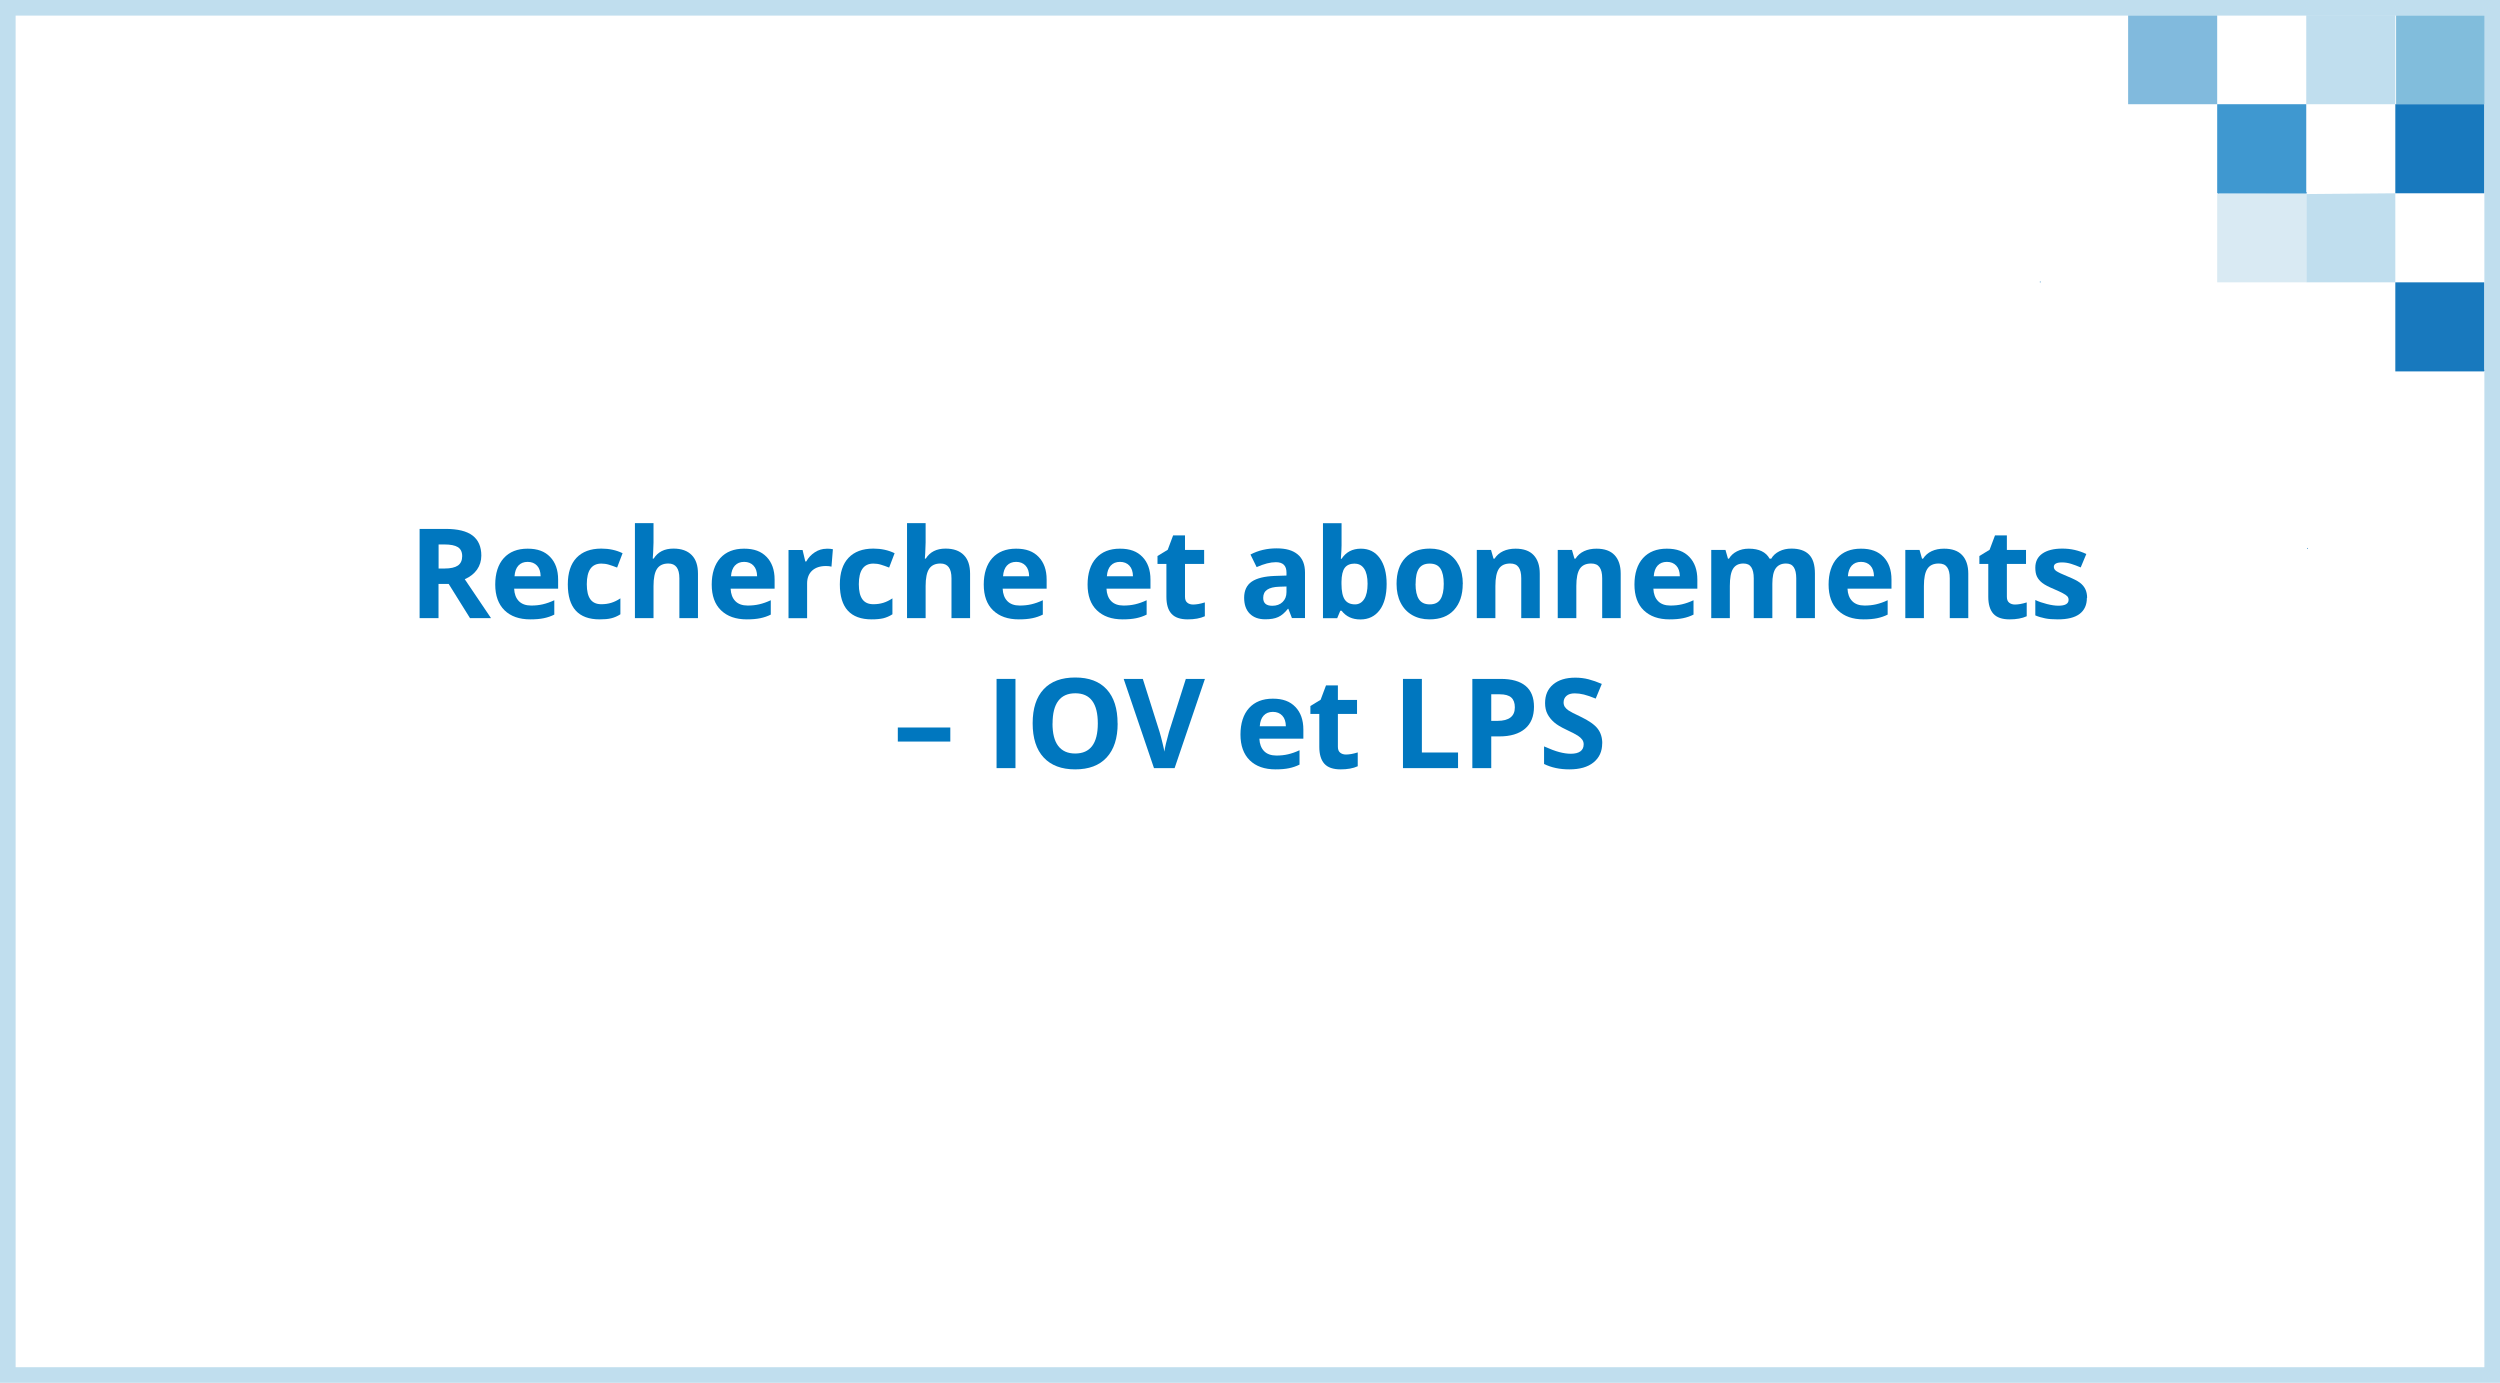 <?xml version="1.0" encoding="UTF-8"?><svg id="a" xmlns="http://www.w3.org/2000/svg" viewBox="0 0 320 177"><g id="b"><path id="c" d="m295.2,1.94v11.4h11.4V1.94h-11.4Z" style="fill:#c0deee; stroke-width:0px;"/><path id="d" d="m272.4,1.94v11.4h11.4V1.94h-11.4Z" style="fill:#81badd; stroke-width:0px;"/><path id="e" d="m318.1,1.94h-11.4v11.4h11.4V1.94Z" style="fill:#81bddc; stroke-width:0px;"/><path id="f" d="m306.6,24.74h0l-11.4.1v11.3h11.4v-11.4Z" style="fill:#c0deee; stroke-width:0px;"/><path id="g" d="m295.2,24.74h0l-11.4.1v11.3h11.4v-11.4Z" style="fill:#d9eaf3; stroke-width:0px;"/><rect id="h" x="283.9" y="24.64" width="11.4" height=".1" style="fill:#3390cb; stroke-width:0px;"/><rect id="i" x="283.9" y="24.64" width=".1" height=".1" style="fill:#1a84c2; stroke-width:0px;"/><rect id="j" x="306.6" y="36.14" width="11.4" height="11.4" style="fill:#1879be; stroke-width:0px;"/><rect id="k" x="261.1" y="36.04" width=".1" height=".1" style="fill:#1479be; stroke-width:0px;"/><rect id="l" x="283.8" y="13.34" width="11.4" height="11.4" style="fill:#3f98d0; stroke-width:0px;"/><rect id="m" x="306.6" y="13.34" width="11.4" height="11.4" style="fill:#1879be; stroke-width:0px;"/><rect id="n" x="306.7" y="47.34" width="11.4" height=".1" style="fill:#1479be; stroke-width:0px;"/><rect id="o" x="295.3" y="70.14" width=".1" height=".1" style="fill:#1479be; stroke-width:0px;"/></g><path d="m318,2v173H2V2h316m2-2H0v177h320V0h0Z" style="fill:#c0deee; stroke-width:0px;"/><path d="m56.13,74.74v4.38h-2.42v-11.42h3.33c1.55,0,2.7.28,3.45.85.74.57,1.12,1.42,1.12,2.57,0,.67-.19,1.27-.55,1.79-.37.52-.89.93-1.57,1.23,1.72,2.57,2.84,4.23,3.36,4.98h-2.69l-2.73-4.38h-1.29Zm0-1.97h.78c.77,0,1.33-.13,1.7-.38.36-.25.55-.66.55-1.2s-.19-.93-.56-1.16c-.37-.23-.95-.34-1.73-.34h-.73v3.09Z" style="fill:#0077bf; stroke-width:0px;"/><path d="m67.88,79.28c-1.41,0-2.51-.39-3.3-1.16-.79-.78-1.19-1.88-1.19-3.3s.37-2.59,1.1-3.39c.73-.8,1.74-1.2,3.04-1.2s2.2.35,2.88,1.05,1.03,1.67,1.03,2.91v1.16h-5.63c.03.68.23,1.21.6,1.59s.9.57,1.58.57c.53,0,1.02-.05,1.49-.16s.96-.28,1.47-.52v1.84c-.42.21-.86.36-1.34.46-.47.1-1.05.15-1.73.15Zm-.34-7.36c-.51,0-.9.16-1.19.48-.29.32-.45.77-.49,1.36h3.34c-.01-.59-.16-1.04-.46-1.36s-.7-.48-1.2-.48Z" style="fill:#0077bf; stroke-width:0px;"/><path d="m76.76,79.28c-2.72,0-4.08-1.49-4.08-4.48,0-1.48.37-2.62,1.11-3.4s1.8-1.18,3.18-1.18c1.01,0,1.92.2,2.72.59l-.7,1.84c-.38-.15-.72-.27-1.05-.37s-.65-.14-.97-.14c-1.24,0-1.86.88-1.86,2.64s.62,2.56,1.86,2.56c.46,0,.88-.06,1.27-.18s.78-.31,1.17-.57v2.04c-.39.25-.77.41-1.17.51s-.89.14-1.49.14Z" style="fill:#0077bf; stroke-width:0px;"/><path d="m89.34,79.12h-2.38v-5.1c0-1.26-.47-1.89-1.41-1.89-.67,0-1.15.23-1.45.68s-.45,1.19-.45,2.2v4.11h-2.38v-12.16h2.38v2.48c0,.19-.02.65-.05,1.36l-.05.7h.12c.53-.85,1.38-1.28,2.53-1.28,1.03,0,1.8.28,2.34.83s.8,1.34.8,2.38v5.7Z" style="fill:#0077bf; stroke-width:0px;"/><path d="m95.59,79.28c-1.41,0-2.5-.39-3.3-1.16s-1.19-1.88-1.19-3.3.37-2.59,1.1-3.39,1.74-1.2,3.04-1.2,2.2.35,2.88,1.05,1.03,1.67,1.03,2.91v1.16h-5.63c.03.68.23,1.21.6,1.59s.9.57,1.58.57c.53,0,1.02-.05,1.49-.16s.96-.28,1.47-.52v1.84c-.42.21-.86.36-1.34.46s-1.05.15-1.73.15Zm-.34-7.36c-.5,0-.9.16-1.19.48s-.45.77-.49,1.36h3.34c-.01-.59-.16-1.04-.46-1.36s-.7-.48-1.2-.48Z" style="fill:#0077bf; stroke-width:0px;"/><path d="m105.81,70.23c.32,0,.59.02.8.07l-.18,2.23c-.19-.05-.43-.08-.7-.08-.76,0-1.35.2-1.78.59-.42.39-.64.94-.64,1.64v4.45h-2.38v-8.73h1.8l.35,1.47h.12c.27-.49.64-.88,1.1-1.18s.96-.45,1.5-.45Z" style="fill:#0077bf; stroke-width:0px;"/><path d="m111.58,79.28c-2.72,0-4.08-1.49-4.08-4.48,0-1.48.37-2.62,1.11-3.4.74-.78,1.8-1.18,3.18-1.18,1.01,0,1.92.2,2.72.59l-.7,1.84c-.38-.15-.72-.27-1.05-.37-.32-.1-.65-.14-.97-.14-1.24,0-1.86.88-1.86,2.64s.62,2.56,1.86,2.56c.46,0,.88-.06,1.27-.18s.78-.31,1.17-.57v2.04c-.39.25-.78.41-1.17.51-.39.09-.89.14-1.49.14Z" style="fill:#0077bf; stroke-width:0px;"/><path d="m124.17,79.12h-2.38v-5.1c0-1.26-.47-1.89-1.41-1.89-.67,0-1.15.23-1.45.68s-.45,1.19-.45,2.2v4.11h-2.38v-12.16h2.38v2.48c0,.19-.02.65-.05,1.36l-.05.7h.12c.53-.85,1.38-1.28,2.53-1.28,1.03,0,1.8.28,2.34.83s.8,1.34.8,2.38v5.7Z" style="fill:#0077bf; stroke-width:0px;"/><path d="m130.41,79.28c-1.41,0-2.5-.39-3.3-1.16s-1.19-1.88-1.19-3.3.37-2.59,1.1-3.39,1.74-1.2,3.04-1.2,2.2.35,2.88,1.05,1.03,1.67,1.03,2.91v1.16h-5.63c.03.68.23,1.21.6,1.59s.9.57,1.58.57c.53,0,1.02-.05,1.49-.16s.96-.28,1.47-.52v1.84c-.42.21-.86.36-1.34.46s-1.05.15-1.73.15Zm-.34-7.36c-.5,0-.9.16-1.19.48s-.45.77-.49,1.36h3.34c-.01-.59-.16-1.04-.46-1.36s-.7-.48-1.2-.48Z" style="fill:#0077bf; stroke-width:0px;"/><path d="m143.7,79.28c-1.41,0-2.5-.39-3.3-1.16s-1.19-1.88-1.19-3.3.37-2.59,1.1-3.39,1.74-1.2,3.04-1.2,2.2.35,2.88,1.05,1.03,1.67,1.03,2.91v1.16h-5.63c.03.68.23,1.21.6,1.59s.9.57,1.58.57c.53,0,1.02-.05,1.49-.16s.96-.28,1.47-.52v1.84c-.42.21-.86.36-1.34.46s-1.05.15-1.73.15Zm-.34-7.36c-.5,0-.9.16-1.19.48s-.45.77-.49,1.36h3.34c-.01-.59-.16-1.04-.46-1.36s-.7-.48-1.2-.48Z" style="fill:#0077bf; stroke-width:0px;"/><path d="m152.72,77.38c.42,0,.92-.09,1.5-.27v1.77c-.59.27-1.32.4-2.19.4-.95,0-1.65-.24-2.08-.72-.44-.48-.65-1.2-.65-2.17v-4.21h-1.14v-1.01l1.31-.8.69-1.84h1.52v1.86h2.45v1.79h-2.45v4.21c0,.34.09.59.29.75.19.16.44.24.75.24Z" style="fill:#0077bf; stroke-width:0px;"/><path d="m165.37,79.12l-.46-1.19h-.06c-.4.5-.81.86-1.24,1.05-.43.2-.98.29-1.66.29-.84,0-1.5-.24-1.98-.72-.48-.48-.72-1.16-.72-2.05s.32-1.61.97-2.05,1.62-.68,2.93-.73l1.52-.05v-.38c0-.89-.45-1.33-1.36-1.33-.7,0-1.52.21-2.46.63l-.79-1.61c1-.53,2.12-.79,3.34-.79s2.07.25,2.7.77.94,1.29.94,2.33v5.82h-1.66Zm-.7-4.05l-.92.03c-.69.02-1.21.15-1.55.38-.34.23-.51.58-.51,1.05,0,.67.38,1.01,1.16,1.01.55,0,.99-.16,1.32-.48.33-.32.5-.74.5-1.27v-.72Z" style="fill:#0077bf; stroke-width:0px;"/><path d="m174.19,70.23c1.03,0,1.84.4,2.42,1.21s.88,1.91.88,3.31-.3,2.56-.9,3.35-1.42,1.19-2.46,1.19-1.83-.37-2.41-1.12h-.16l-.4.96h-1.82v-12.16h2.38v2.83c0,.36-.03.93-.09,1.73h.09c.56-.86,1.38-1.3,2.48-1.3Zm-.77,1.91c-.59,0-1.02.18-1.29.54s-.41.96-.42,1.79v.26c0,.94.14,1.61.42,2.02s.72.61,1.32.61c.49,0,.88-.23,1.17-.68s.43-1.11.43-1.96-.15-1.5-.44-1.93-.69-.64-1.2-.64Z" style="fill:#0077bf; stroke-width:0px;"/><path d="m187.23,74.74c0,1.42-.38,2.53-1.12,3.34s-1.79,1.2-3.13,1.2c-.84,0-1.58-.18-2.22-.55s-1.13-.89-1.48-1.58-.52-1.49-.52-2.41c0-1.43.37-2.54,1.12-3.33s1.79-1.19,3.14-1.19c.84,0,1.58.18,2.22.55s1.13.89,1.48,1.57.52,1.48.52,2.4Zm-6.04,0c0,.86.14,1.52.43,1.96s.75.66,1.39.66,1.09-.22,1.37-.66.42-1.09.42-1.96-.14-1.51-.42-1.95-.74-.65-1.38-.65-1.09.21-1.38.64-.42,1.08-.42,1.95Z" style="fill:#0077bf; stroke-width:0px;"/><path d="m197.1,79.12h-2.38v-5.1c0-.63-.11-1.1-.34-1.42s-.58-.47-1.07-.47c-.67,0-1.15.22-1.45.67s-.45,1.18-.45,2.21v4.11h-2.38v-8.73h1.82l.32,1.12h.13c.27-.42.63-.74,1.1-.96s1-.32,1.59-.32c1.02,0,1.79.27,2.31.82s.79,1.34.79,2.38v5.7Z" style="fill:#0077bf; stroke-width:0px;"/><path d="m207.46,79.12h-2.38v-5.1c0-.63-.11-1.1-.34-1.42s-.58-.47-1.07-.47c-.67,0-1.15.22-1.45.67s-.45,1.18-.45,2.21v4.11h-2.38v-8.73h1.82l.32,1.12h.13c.27-.42.63-.74,1.1-.96s1-.32,1.59-.32c1.02,0,1.79.27,2.31.82s.79,1.34.79,2.38v5.7Z" style="fill:#0077bf; stroke-width:0px;"/><path d="m213.7,79.28c-1.41,0-2.5-.39-3.3-1.16s-1.19-1.88-1.19-3.3.37-2.59,1.1-3.39,1.74-1.2,3.04-1.2,2.2.35,2.88,1.05,1.03,1.67,1.03,2.91v1.16h-5.63c.03.68.23,1.21.6,1.59s.9.57,1.58.57c.53,0,1.02-.05,1.49-.16s.96-.28,1.47-.52v1.84c-.42.21-.86.36-1.34.46s-1.05.15-1.73.15Zm-.34-7.36c-.5,0-.9.16-1.19.48s-.45.77-.49,1.36h3.34c-.01-.59-.16-1.04-.46-1.36s-.7-.48-1.2-.48Z" style="fill:#0077bf; stroke-width:0px;"/><path d="m226.86,79.12h-2.38v-5.1c0-.63-.11-1.1-.32-1.42s-.54-.47-1-.47c-.61,0-1.05.22-1.33.67s-.41,1.18-.41,2.21v4.11h-2.38v-8.73h1.82l.32,1.12h.13c.23-.4.57-.71,1.02-.94s.95-.34,1.52-.34c1.31,0,2.19.43,2.66,1.28h.21c.23-.41.58-.72,1.04-.95s.97-.34,1.54-.34c.99,0,1.74.25,2.25.76s.76,1.32.76,2.44v5.7h-2.39v-5.1c0-.63-.11-1.1-.32-1.42s-.54-.47-1-.47c-.58,0-1.02.21-1.31.62s-.43,1.08-.43,1.98v4.38Z" style="fill:#0077bf; stroke-width:0px;"/><path d="m238.55,79.28c-1.41,0-2.5-.39-3.3-1.16s-1.19-1.88-1.19-3.3.37-2.59,1.1-3.39,1.74-1.2,3.04-1.2,2.2.35,2.88,1.05,1.03,1.67,1.03,2.91v1.16h-5.63c.03.68.23,1.21.6,1.59s.9.57,1.58.57c.53,0,1.02-.05,1.49-.16s.96-.28,1.47-.52v1.84c-.42.21-.86.36-1.34.46s-1.05.15-1.73.15Zm-.34-7.36c-.5,0-.9.16-1.19.48s-.45.77-.49,1.36h3.34c-.01-.59-.16-1.04-.46-1.36s-.7-.48-1.2-.48Z" style="fill:#0077bf; stroke-width:0px;"/><path d="m251.95,79.12h-2.38v-5.1c0-.63-.11-1.1-.34-1.42s-.58-.47-1.07-.47c-.67,0-1.15.22-1.45.67s-.45,1.18-.45,2.21v4.11h-2.38v-8.73h1.82l.32,1.12h.13c.27-.42.63-.74,1.1-.96s1-.32,1.59-.32c1.02,0,1.79.27,2.31.82s.79,1.34.79,2.38v5.7Z" style="fill:#0077bf; stroke-width:0px;"/><path d="m257.92,77.38c.42,0,.92-.09,1.5-.27v1.77c-.59.27-1.32.4-2.19.4-.95,0-1.65-.24-2.08-.72s-.65-1.2-.65-2.17v-4.21h-1.14v-1.01l1.31-.8.69-1.84h1.52v1.86h2.45v1.79h-2.45v4.21c0,.34.09.59.29.75s.44.24.75.24Z" style="fill:#0077bf; stroke-width:0px;"/><path d="m267.12,76.53c0,.9-.31,1.58-.93,2.05s-1.55.7-2.79.7c-.64,0-1.18-.04-1.62-.13s-.87-.21-1.26-.38v-1.97c.44.21.94.38,1.5.52s1.04.21,1.46.21c.86,0,1.3-.25,1.3-.75,0-.19-.06-.34-.17-.46s-.31-.25-.59-.4-.66-.32-1.12-.52c-.67-.28-1.17-.54-1.48-.78s-.54-.51-.69-.82-.21-.69-.21-1.14c0-.78.3-1.38.9-1.8s1.45-.64,2.56-.64,2.08.23,3.07.69l-.72,1.72c-.44-.19-.85-.34-1.23-.46s-.77-.18-1.16-.18c-.7,0-1.05.19-1.05.57,0,.21.11.4.34.55s.72.39,1.49.7c.68.28,1.18.53,1.5.77s.55.52.7.83.23.68.23,1.12Z" style="fill:#0077bf; stroke-width:0px;"/><path d="m114.92,94.92v-1.8h6.72v1.8h-6.72Z" style="fill:#0077bf; stroke-width:0px;"/><path d="m127.56,98.32v-11.42h2.42v11.42h-2.42Z" style="fill:#0077bf; stroke-width:0px;"/><path d="m143.06,92.6c0,1.89-.47,3.34-1.41,4.36s-2.28,1.52-4.03,1.52-3.09-.51-4.03-1.52-1.41-2.47-1.41-4.38.47-3.35,1.41-4.36,2.29-1.5,4.04-1.5,3.1.5,4.03,1.52,1.39,2.46,1.39,4.36Zm-8.34,0c0,1.28.24,2.24.73,2.88s1.21.97,2.17.97c1.93,0,2.9-1.28,2.9-3.85s-.96-3.86-2.88-3.86c-.96,0-1.69.32-2.18.97s-.73,1.61-.73,2.89Z" style="fill:#0077bf; stroke-width:0px;"/><path d="m151.78,86.9h2.45l-3.88,11.42h-2.64l-3.88-11.42h2.45l2.15,6.8c.12.4.24.87.37,1.4s.21.91.24,1.11c.06-.48.25-1.32.59-2.52l2.16-6.8Z" style="fill:#0077bf; stroke-width:0px;"/><path d="m163.27,98.48c-1.41,0-2.51-.39-3.3-1.16-.79-.78-1.19-1.88-1.19-3.3s.37-2.59,1.1-3.39c.73-.8,1.74-1.2,3.04-1.2s2.2.35,2.88,1.05,1.03,1.67,1.03,2.91v1.16h-5.63c.03.68.23,1.21.6,1.59s.9.57,1.58.57c.53,0,1.02-.05,1.49-.16s.96-.28,1.47-.52v1.84c-.42.21-.86.36-1.34.46-.47.1-1.05.15-1.73.15Zm-.34-7.36c-.51,0-.9.16-1.19.48-.29.32-.45.77-.49,1.36h3.34c-.01-.59-.16-1.04-.46-1.36s-.7-.48-1.2-.48Z" style="fill:#0077bf; stroke-width:0px;"/><path d="m172.29,96.58c.42,0,.92-.09,1.5-.27v1.77c-.59.27-1.32.4-2.19.4-.95,0-1.65-.24-2.08-.72s-.65-1.2-.65-2.17v-4.21h-1.14v-1.01l1.31-.8.69-1.84h1.52v1.86h2.45v1.79h-2.45v4.21c0,.34.09.59.29.75s.44.24.75.24Z" style="fill:#0077bf; stroke-width:0px;"/><path d="m179.58,98.32v-11.42h2.42v9.42h4.63v2h-7.05Z" style="fill:#0077bf; stroke-width:0px;"/><path d="m196.35,90.46c0,1.23-.38,2.17-1.15,2.82s-1.86.98-3.28.98h-1.04v4.06h-2.42v-11.42h3.65c1.39,0,2.44.3,3.16.89s1.08,1.49,1.08,2.67Zm-5.47,1.81h.8c.75,0,1.3-.15,1.67-.44s.55-.72.55-1.29-.16-.99-.46-1.26-.8-.41-1.46-.41h-1.1v3.39Z" style="fill:#0077bf; stroke-width:0px;"/><path d="m205.08,95.15c0,1.03-.37,1.84-1.11,2.44s-1.77.89-3.1.89c-1.22,0-2.3-.23-3.23-.69v-2.25c.77.34,1.42.59,1.96.73s1.02.21,1.46.21c.53,0,.94-.1,1.22-.3s.43-.5.43-.91c0-.22-.06-.42-.19-.6s-.31-.34-.55-.5-.74-.42-1.48-.77c-.7-.33-1.22-.64-1.57-.95s-.63-.65-.84-1.05-.31-.87-.31-1.41c0-1.01.34-1.8,1.03-2.38s1.63-.87,2.84-.87c.59,0,1.16.07,1.7.21s1.1.34,1.69.59l-.78,1.88c-.61-.25-1.11-.42-1.51-.52s-.79-.15-1.18-.15c-.46,0-.81.11-1.05.32s-.37.49-.37.84c0,.21.05.4.15.56s.26.31.47.46.73.42,1.54.8c1.07.51,1.8,1.02,2.2,1.54s.59,1.14.59,1.89Z" style="fill:#0077bf; stroke-width:0px;"/></svg>